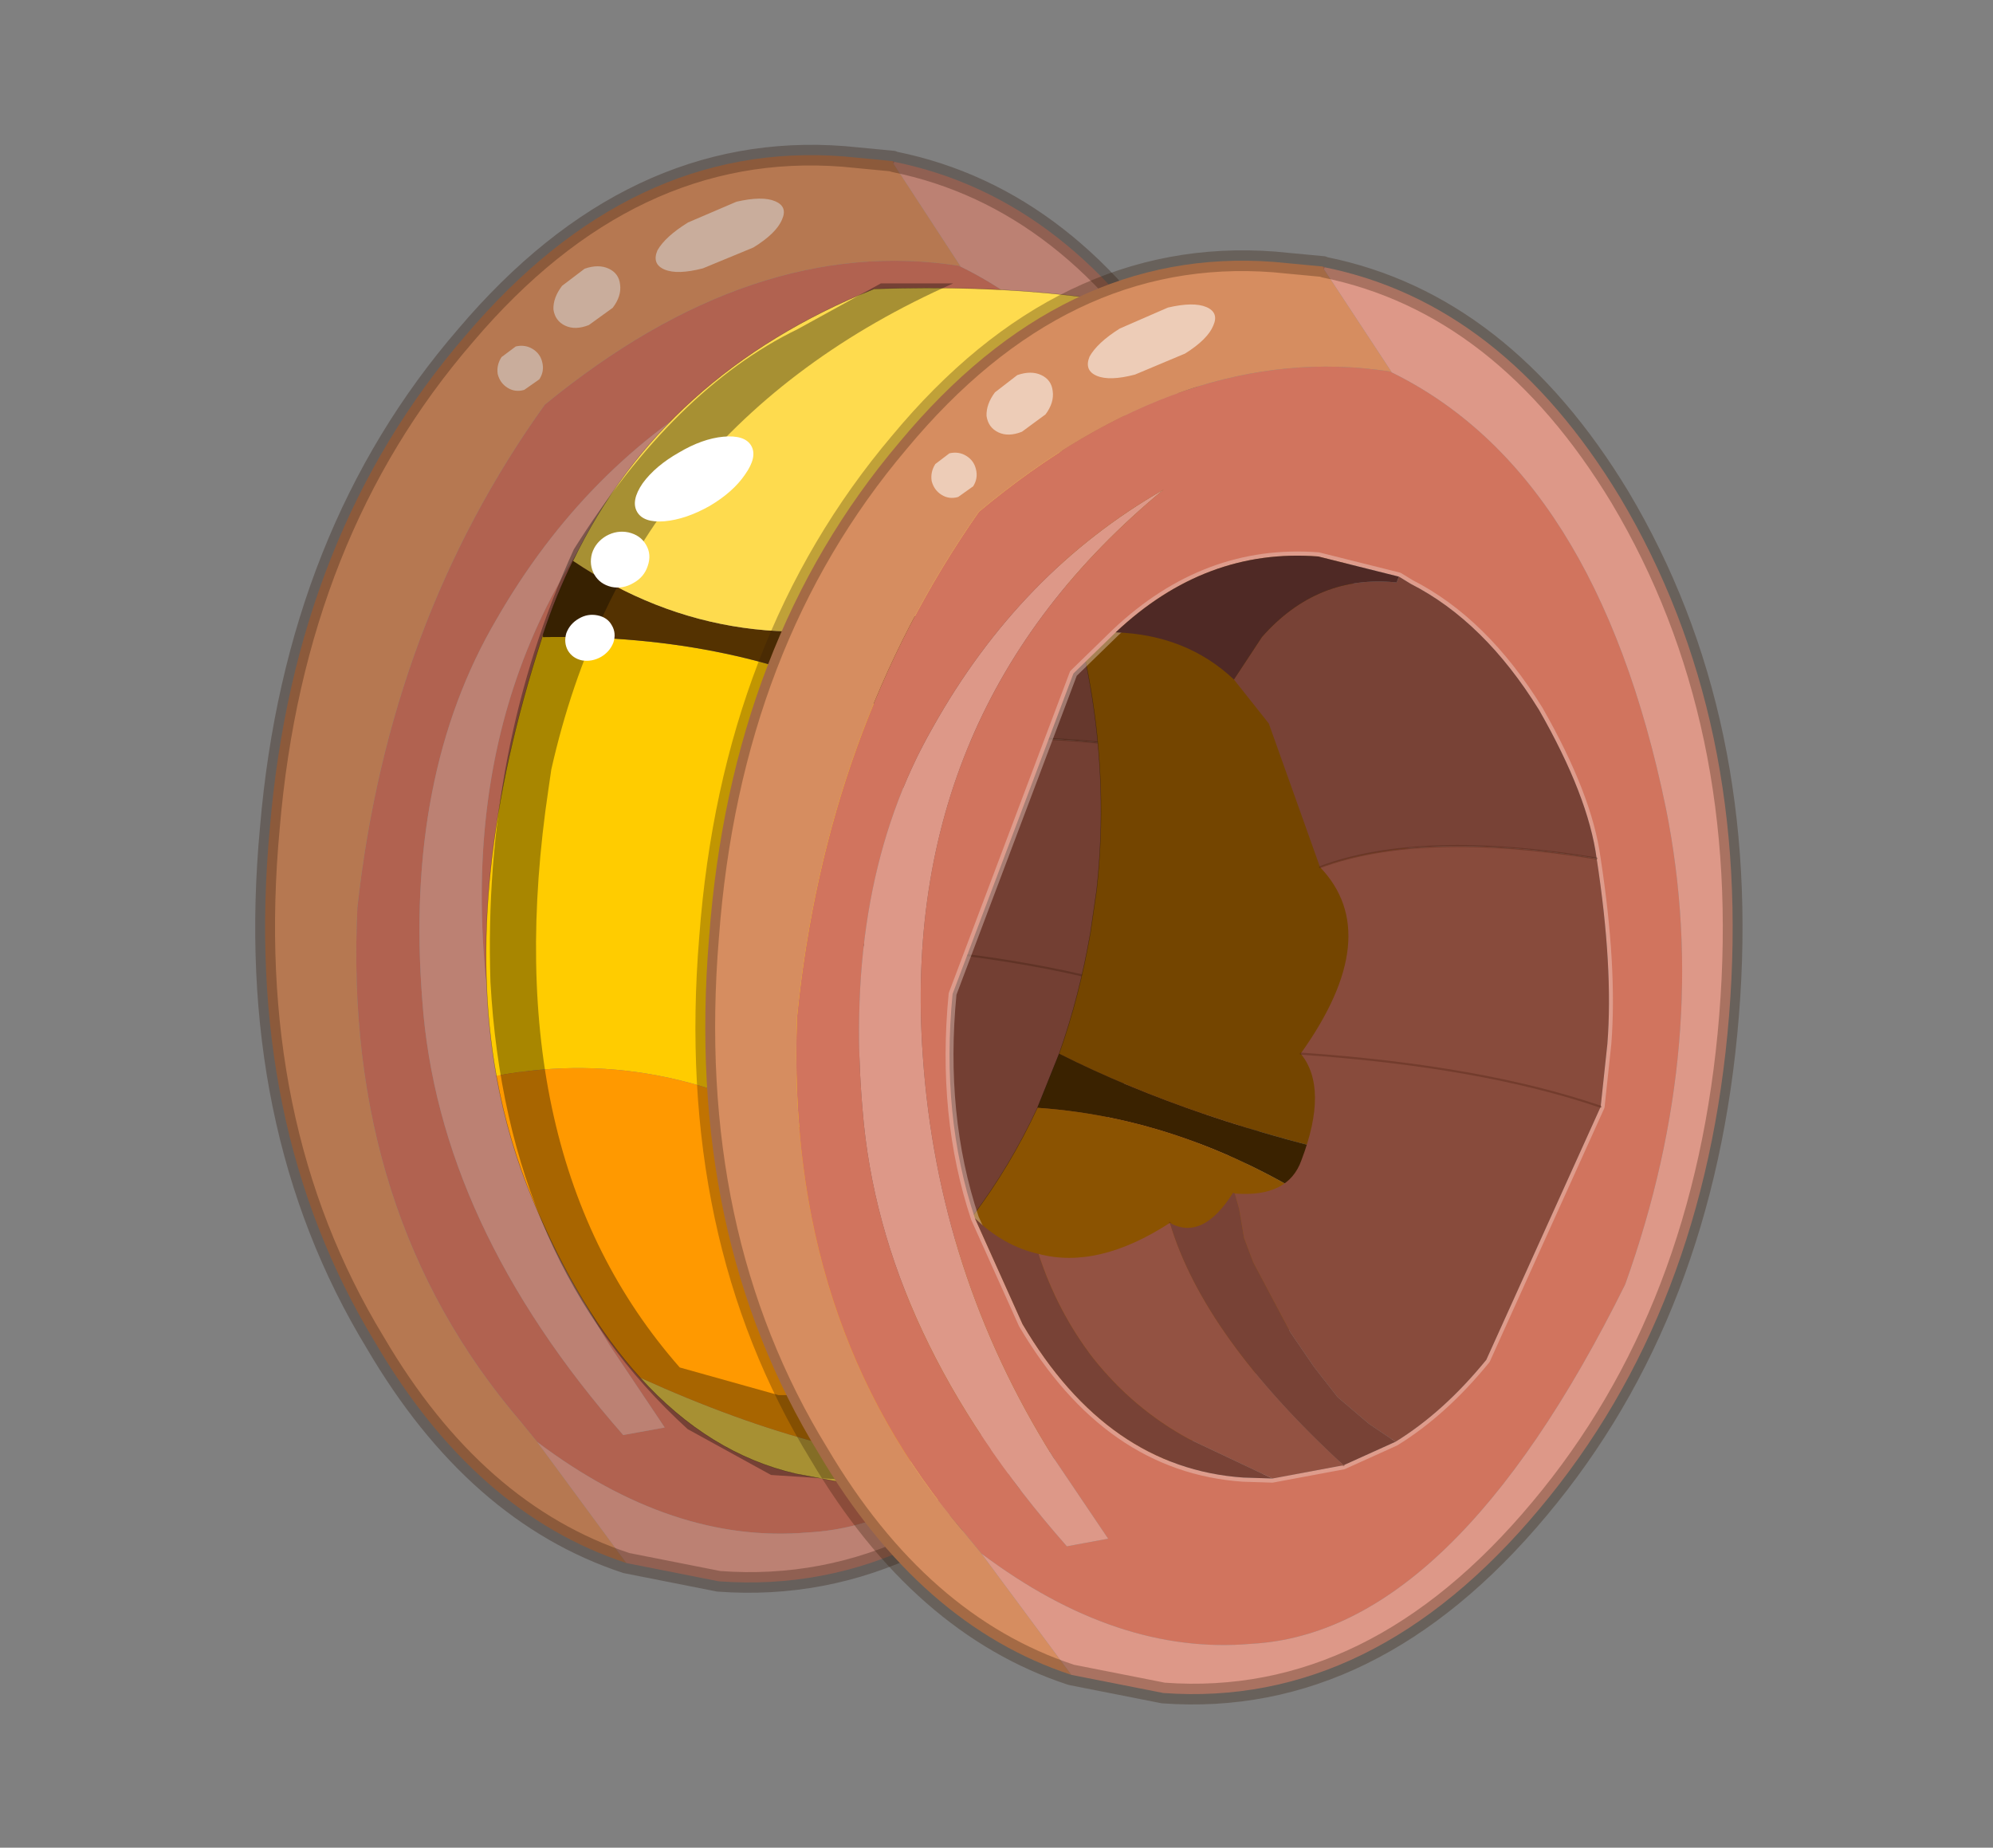 <?xml version="1.0"?>
<svg xmlns="http://www.w3.org/2000/svg" xmlns:xlink="http://www.w3.org/1999/xlink" width="252.15px" height="233.75px"><rect width="100%" height="100%" fill="#808080" stroke="none"/><g transform="matrix(1, 0, 0, 1, -171.25, -92.3)"><use xlink:href="#object-0" width="252.15" height="233.75" transform="matrix(1, 0, 0, 1, 171.25, 92.3)"/></g><defs><g transform="matrix(1, 0, 0, 1, 126.05, 116.85)" id="object-0"><use xlink:href="#object-1" width="34.2" height="27.85" transform="matrix(2.059, -4.862, 4.572, 1.913, -126.05, 49.45)"/><use xlink:href="#object-11" width="93.3" height="155.35" transform="matrix(1, 0, 0, 1, -64.55, -80.4)"/><use xlink:href="#object-12" width="66.85" height="128.6" transform="matrix(1, 0, 0, 1, -14, -58.6)"/><use xlink:href="#object-14" width="58.6" height="151.7" transform="matrix(1, 0, 0, 1, -64.05, -81)"/><use xlink:href="#object-15" width="34.2" height="27.85" transform="matrix(2.004, -4.886, 4.572, 1.913, -69.75, 63.6)"/></g><g transform="matrix(1, 0, 0, 1, 17.1, 14)" id="object-1"><use xlink:href="#object-2" width="34.2" height="27.85" transform="matrix(1, 0, 0, 1, -17.1, -14)"/><use xlink:href="#object-3" width="3.4" height="3.6" transform="matrix(0.707, 0.707, -0.255, 0.255, 12.65, -9.5)"/><use xlink:href="#object-5" width="3.4" height="3.6" transform="matrix(0.459, 0.265, -0.181, 0.313, 10.35, -11.35)"/><use xlink:href="#object-7" width="3.4" height="3.6" transform="matrix(0.288, 0.166, -0.152, 0.263, 8.4, -11.95)"/><use xlink:href="#object-9" width="21.65" height="16.4" transform="matrix(1, 0, 0, 1, -11.15, -5.85)"/></g><g transform="matrix(1, 0, 0, 1, 17.1, 14)" id="object-2"><path fill-rule="evenodd" fill="#b16250" stroke="none" d="M6.65 -5.85L5.35 -6.45L-2.85 -6.2Q-5.65 -5.3 -7.6 -3.5L-9.5 -1.35Q-11.9 2.05 -10.85 5.35L-10.6 6.05L-9.65 7.6L-8.65 8.6Q-7.55 9.45 -6 9.95L0.65 10.2L2.1 9.75Q3.85 9.15 6.1 7.7Q7.4 6.9 8.85 4.9Q10.3 2.75 10.45 0.65L10.5 0.3L10.2 -1.8Q9.35 -4.55 6.65 -5.85M-14.95 -0.1L-14.65 -0.7Q-11.7 -6.95 -4.8 -9.65Q1.8 -11.75 8.05 -10.25Q13.75 -7.05 14.95 -1.9L14.95 -1.85L14.95 -1.9Q14.65 3.95 7.85 8.85Q3.15 12.2 -3.05 12.5Q-12.35 11.8 -14.45 7.15Q-15.95 4.1 -14.95 -0.1M16.6 -4.45L16.65 -4.5L16.65 -4.45L16.6 -4.45M10.25 -6.1Q7.1 -8.7 2.85 -9.25Q-1.45 -9.85 -6.25 -7.2Q-11.05 -4.6 -14 1.85L-13.45 2.75L-12.15 0.65Q-9.15 -3.85 -4.5 -6.3Q2.95 -10.25 10.25 -6.1"/><path fill-rule="evenodd" fill="#b67851" stroke="none" d="M-16.8 3.2Q-17.1 -0.85 -14.25 -4.9Q-10.65 -10.2 -3.85 -12.5Q2.9 -14.85 8.85 -12.8Q14.7 -10.85 16.3 -5.7L16.65 -4.5L16.6 -4.45L14.95 -1.85L14.95 -1.9Q13.75 -7.05 8.05 -10.25Q1.8 -11.75 -4.8 -9.65Q-11.7 -6.95 -14.65 -0.7L-14.95 -0.1L-16.8 3.2"/><path fill-rule="evenodd" fill="#bc8173" stroke="none" d="M-16.8 3.2L-14.95 -0.1Q-15.95 4.1 -14.45 7.15Q-12.35 11.8 -3.05 12.5Q3.15 12.2 7.85 8.85Q14.65 3.95 14.95 -1.9L14.95 -1.85L16.6 -4.45L16.65 -4.45Q17.5 0.1 14.3 4.75Q10.6 10.05 3.85 12.35Q-2.9 14.65 -8.8 12.65Q-14.75 10.65 -16.35 5.55L-16.8 3.2M10.25 -6.1Q2.95 -10.25 -4.5 -6.3Q-9.15 -3.85 -12.15 0.65L-13.45 2.75L-14 1.85Q-11.05 -4.6 -6.25 -7.2Q-1.45 -9.85 2.85 -9.25Q7.1 -8.7 10.25 -6.1"/><path fill="none" stroke="#cdb6b0" stroke-opacity="0.412" stroke-width="0.2" stroke-linecap="round" stroke-linejoin="round" d="M6.65 -5.85Q9.35 -4.55 10.2 -1.8L10.5 0.3L10.45 0.65Q10.3 2.75 8.85 4.9Q7.4 6.9 6.1 7.7Q3.85 9.15 2.1 9.75L0.65 10.2L-6 9.95Q-7.55 9.45 -8.65 8.6L-9.65 7.6L-10.6 6.05L-10.85 5.35Q-11.9 2.05 -9.5 -1.35L-7.6 -3.5Q-5.65 -5.3 -2.85 -6.2L5.35 -6.45L6.65 -5.85"/><path fill="none" stroke="#2b1607" stroke-opacity="0.302" stroke-width="0.5" stroke-linecap="round" stroke-linejoin="round" d="M16.65 -4.5L16.3 -5.7Q14.7 -10.85 8.85 -12.8Q2.9 -14.85 -3.85 -12.5Q-10.65 -10.2 -14.25 -4.9Q-17.1 -0.85 -16.8 3.2L-16.35 5.55Q-14.75 10.65 -8.8 12.65Q-2.9 14.65 3.85 12.35Q10.6 10.05 14.3 4.75Q17.5 0.1 16.65 -4.45"/><path fill="none" stroke="#4a210c" stroke-opacity="0.302" stroke-width="0.05" stroke-linecap="round" stroke-linejoin="round" d="M-5.9 1.15Q-8.1 3.05 -9.65 7.6"/></g><g transform="matrix(1, 0, 0, 1, 1.75, 1.8)" id="object-3"><use xlink:href="#object-4" width="3.4" height="3.6" transform="matrix(1, 0, 0, 1, -1.75, -1.8)"/></g><g transform="matrix(1, 0, 0, 1, 1.75, 1.8)" id="object-4"><path fill-rule="evenodd" fill="#d9d9d9" fill-opacity="0.549" stroke="none" d="M1.55 0.75Q1.3 1.45 0.65 1.7L-0.7 1.6Q-1.35 1.3 -1.6 0.6Q-1.85 -0.1 -1.6 -0.8Q-1.3 -1.45 -0.65 -1.7L0.65 -1.65Q1.3 -1.3 1.55 -0.6Q1.8 0.1 1.55 0.75"/></g><g transform="matrix(1, 0, 0, 1, 1.75, 1.8)" id="object-5"><use xlink:href="#object-6" width="3.4" height="3.6" transform="matrix(1, 0, 0, 1, -1.75, -1.8)"/></g><g transform="matrix(1, 0, 0, 1, 1.75, 1.8)" id="object-6"><path fill-rule="evenodd" fill="#d9d9d9" fill-opacity="0.549" stroke="none" d="M1.55 0.75Q1.3 1.45 0.65 1.7L-0.7 1.6Q-1.35 1.3 -1.6 0.6Q-1.85 -0.1 -1.6 -0.8Q-1.3 -1.45 -0.65 -1.7L0.65 -1.65Q1.3 -1.3 1.55 -0.6Q1.8 0.1 1.55 0.75"/></g><g transform="matrix(1, 0, 0, 1, 1.75, 1.8)" id="object-7"><use xlink:href="#object-8" width="3.4" height="3.6" transform="matrix(1, 0, 0, 1, -1.75, -1.8)"/></g><g transform="matrix(1, 0, 0, 1, 1.75, 1.8)" id="object-8"><path fill-rule="evenodd" fill="#d9d9d9" fill-opacity="0.549" stroke="none" d="M1.55 0.75Q1.3 1.45 0.65 1.7L-0.7 1.6Q-1.35 1.3 -1.6 0.6Q-1.85 -0.1 -1.6 -0.8Q-1.3 -1.45 -0.65 -1.7L0.65 -1.65Q1.3 -1.3 1.55 -0.6Q1.8 0.1 1.55 0.75"/></g><g transform="matrix(1, 0, 0, 1, 10.85, 8.2)" id="object-9"><use xlink:href="#object-10" width="21.65" height="16.4" transform="matrix(1, 0, 0, 1, -10.85, -8.2)"/></g><g transform="matrix(1, 0, 0, 1, 10.85, 8.2)" id="object-10"><path fill-rule="evenodd" fill="#66382d" stroke="none" d="M3.65 -1.1L6.35 -3.7L7 -4.95L8.2 -4.7Q10.1 -4 10.65 -2.05L10.8 -2.05L10.75 -1.7Q10.6 0.4 9.15 2.55Q7.7 4.55 6.4 5.35Q5.4 0.9 3.65 -1.1M-10.3 3.7L-10.55 3Q-11.6 -0.3 -9.2 -3.7L-7.3 -5.85Q-7.65 -4.9 -7.5 -4Q-8.6 -3 -9.3 -1.7Q-10.05 -0.25 -10.2 1.35L-10.3 3.7M-5.6 -1.2Q-5.7 -0.25 -4.35 0L-4.35 0.05L-4.65 0.3L-5.25 0.7L-5.7 1.15L-6.9 2.7L-7.45 3.6L-7.9 4.45L-8.2 5.45L-8.35 6.25L-9.35 5.25Q-7.8 0.7 -5.6 -1.2"/><path fill-rule="evenodd" fill="#733f33" stroke="none" d="M3.65 -1.1Q5.4 0.9 6.4 5.35Q4.15 6.8 2.4 7.4L0.95 7.85L-5.7 7.6Q-7.25 7.1 -8.35 6.25L-8.2 5.45L-7.9 4.45L-7.45 3.6L-6.9 2.7L-5.7 1.15L-5.25 0.7L-4.65 0.3L-4.35 0.05Q-3.95 1.35 -3 1.3Q-1.15 1.25 -0.65 0.25Q2.75 1.1 3.65 -1.1M-0.65 0.25Q0.75 4.65 0.95 7.85Q0.75 4.65 -0.65 0.25"/><path fill-rule="evenodd" fill="#43221f" stroke="none" d="M10.8 -2.05L10.65 -2.05Q10.1 -4 8.2 -4.7L7 -4.95Q7.55 -6.5 6.95 -8.2Q9.65 -6.9 10.5 -4.15L10.8 -2.05"/><path fill-rule="evenodd" fill="#7d4538" stroke="none" d="M-10.3 3.7L-10.2 1.35Q-10.05 -0.25 -9.3 -1.7Q-8.6 -3 -7.5 -4Q-7.3 -2.45 -5.6 -1.2Q-7.8 0.7 -9.35 5.25L-10.3 3.7"/><path fill="none" stroke="#381809" stroke-opacity="0.302" stroke-width="0.05" stroke-linecap="round" stroke-linejoin="round" d="M3.65 -1.1Q5.4 0.9 6.4 5.35M0.95 7.85Q0.75 4.65 -0.65 0.25"/></g><g transform="matrix(1, 0, 0, 1, 64.55, 80.4)" id="object-11"><path fill-rule="evenodd" fill="#ffcc00" stroke="none" d="M-63.25 19.25Q-67.6 -5.15 -57.45 -36.25L-57.35 -36.55L-57.35 -36.25Q-32.85 -36.65 -14.1 -27.1Q-15.9 -22.15 -17 -16.95Q-24.1 7.15 -20.3 28.6Q-41 15.1 -63.25 19.25"/><path fill-rule="evenodd" fill="#ff9900" stroke="none" d="M-63.25 19.25Q-41 15.1 -20.3 28.6Q-18.45 39 -14 48.8Q-10.6 56.45 -5.6 63.7L-1.9 68.75Q-20.8 68.45 -45.05 57.45Q-52.75 49 -58.6 35.05Q-61.75 27.55 -63.25 19.25"/><path fill-rule="evenodd" fill="#543201" stroke="none" d="M-14.1 -27.1Q-32.85 -36.65 -57.35 -36.25L-57.35 -36.55Q-55.75 -41.45 -53.55 -45.9Q-33.2 -32.2 -8.25 -39.45Q-11.8 -33.45 -14.1 -27.1"/><path fill-rule="evenodd" fill="#fedb4e" stroke="none" d="M-53.55 -45.9Q-42.15 -69.55 -15.45 -80.3Q11.4 -81.2 28.75 -75.3Q16.2 -67.5 7 -58.6L3.95 -55.5Q-3.35 -47.9 -8.25 -39.45Q-33.2 -32.2 -53.55 -45.9M-1.9 68.75L3.25 74.95L-25.35 69.6Q-36.35 67.05 -45.05 57.45Q-20.8 68.45 -1.9 68.75"/><path fill="none" stroke="#000000" stroke-opacity="0.388" stroke-width="0.05" stroke-linecap="round" stroke-linejoin="round" d="M-57.35 -36.55L-57.45 -36.25Q-67.6 -5.15 -63.25 19.25Q-61.75 27.55 -58.6 35.05Q-52.75 49 -45.05 57.45Q-36.35 67.05 -25.35 69.6L3.25 74.95L-1.9 68.75L-5.6 63.7M-20.3 28.6Q-24.1 7.15 -17 -16.95Q-15.9 -22.15 -14.1 -27.1Q-11.8 -33.45 -8.25 -39.45Q-3.35 -47.9 3.95 -55.5M-57.35 -36.55Q-55.75 -41.45 -53.55 -45.9Q-42.15 -69.55 -15.45 -80.3Q11.4 -81.2 28.75 -75.3Q16.2 -67.5 7 -58.6M-14 48.8Q-18.45 39 -20.3 28.6"/></g><g transform="matrix(1, 0, 0, 1, 33.4, 64.3)" id="object-12"><use xlink:href="#object-13" width="66.85" height="128.6" transform="matrix(1, 0, 0, 1, -33.4, -64.3)"/></g><g transform="matrix(1, 0, 0, 1, 33.4, 64.3)" id="object-13"><path fill-rule="evenodd" fill="#744500" stroke="none" d="M-11.45 10.75Q-8.9 3.55 -7.5 -4.5L-6.7 -10Q-3.9 -35.65 -15.45 -61.2L-12.4 -64.3L21.95 -60.4Q33 -29.45 33.45 -2.45L33.4 4.05Q32 14.75 28.6 24.35Q5.6 19.35 -11.45 10.75"/><path fill-rule="evenodd" fill="#3a2200" stroke="none" d="M28.6 24.35Q27.15 28.45 25.35 32.35Q6.25 19 -14.2 17.6L-11.45 10.75Q5.6 19.35 28.6 24.35"/><path fill-rule="evenodd" fill="#8b5301" stroke="none" d="M25.35 32.35Q16.8 50.55 0.25 64.3L-25 58Q-30 50.75 -33.4 43.1Q-21.05 32.35 -14.2 17.6Q6.25 19 25.35 32.35"/><path fill="none" stroke="#000000" stroke-opacity="0.388" stroke-width="0.05" stroke-linecap="round" stroke-linejoin="round" d="M-11.45 10.75Q-8.9 3.55 -7.5 -4.5L-6.7 -10Q-3.9 -35.65 -15.45 -61.2L-12.4 -64.3L21.95 -60.4Q33 -29.45 33.45 -2.45L33.4 4.05Q32 14.75 28.6 24.35Q27.15 28.45 25.35 32.35Q16.8 50.55 0.25 64.3L-25 58Q-30 50.75 -33.4 43.1Q-21.05 32.35 -14.2 17.6L-11.45 10.75"/></g><g transform="matrix(1, 0, 0, 1, 64.05, 81)" id="object-14"><path fill-rule="evenodd" fill="#000000" fill-opacity="0.341" stroke="none" d="M-56.65 -17.1Q-63.6 29.35 -40.05 56.15L-27.55 59.65L-19.4 59.65L-14.1 70.7L-28.5 69.75L-39.05 63.95Q-62.05 43 -64 7.35Q-64.95 -22.1 -53.45 -47.35Q-40.7 -67.65 -25.15 -75.2L-14.6 -81L-5.45 -81Q-46.55 -62.8 -56.3 -19.5L-56.65 -17.1"/><path fill-rule="evenodd" fill="#ffffff" stroke="none" d="M-31.8 -56.8Q-33.3 -54.6 -36.25 -52.85Q-39.25 -51.15 -42 -50.9Q-44.65 -50.7 -45.45 -52.1Q-46.25 -53.5 -44.75 -55.7Q-43.15 -57.9 -40.15 -59.6Q-37.2 -61.35 -34.55 -61.6Q-31.8 -61.85 -31 -60.45Q-30.2 -59.05 -31.8 -56.8"/><path fill-rule="evenodd" fill="#ffffff" stroke="none" d="M-44.1 -45.25Q-44.55 -43.85 -45.9 -43.1Q-47.25 -42.3 -48.7 -42.6Q-50.15 -42.95 -50.85 -44.15Q-51.55 -45.4 -51.15 -46.85Q-50.7 -48.25 -49.35 -49.05Q-48 -49.8 -46.55 -49.5Q-45 -49.15 -44.3 -47.9Q-43.6 -46.7 -44.1 -45.25"/><path fill-rule="evenodd" fill="#ffffff" stroke="none" d="M-48.45 -35.55Q-48.9 -34.4 -50 -33.75Q-51.15 -33.1 -52.4 -33.3Q-53.6 -33.55 -54.2 -34.55Q-54.75 -35.55 -54.4 -36.75Q-53.95 -37.95 -52.8 -38.6Q-51.7 -39.25 -50.45 -39Q-49.2 -38.75 -48.65 -37.75Q-48.05 -36.75 -48.45 -35.55"/></g><g transform="matrix(1, 0, 0, 1, 17.1, 14)" id="object-15"><use xlink:href="#object-16" width="34.2" height="27.85" transform="matrix(1, 0, 0, 1, -17.1, -14)"/><use xlink:href="#object-17" width="3.4" height="3.6" transform="matrix(0.707, 0.707, -0.255, 0.255, 12.65, -9.5)"/><use xlink:href="#object-19" width="3.4" height="3.6" transform="matrix(0.459, 0.265, -0.181, 0.313, 10.35, -11.35)"/><use xlink:href="#object-21" width="3.4" height="3.6" transform="matrix(0.288, 0.166, -0.152, 0.263, 8.4, -11.95)"/><use xlink:href="#object-23" width="21.65" height="16.4" transform="matrix(1, 0, 0, 1, -11.15, -5.85)"/></g><g transform="matrix(1, 0, 0, 1, 17.1, 14)" id="object-16"><path fill-rule="evenodd" fill="#d1745e" stroke="none" d="M6.65 -5.85L5.35 -6.45L-2.85 -6.2Q-5.65 -5.3 -7.6 -3.5L-9.5 -1.35Q-11.9 2.05 -10.85 5.35L-10.6 6.05L-9.65 7.6L-8.65 8.6Q-7.55 9.45 -6 9.95L0.65 10.2L2.1 9.75Q3.85 9.15 6.1 7.7Q7.4 6.9 8.85 4.9Q10.3 2.75 10.45 0.65L10.5 0.3L10.2 -1.8Q9.35 -4.55 6.65 -5.85M-14.95 -0.1L-14.65 -0.7Q-11.7 -6.95 -4.8 -9.65Q1.8 -11.75 8.05 -10.25Q13.75 -7.05 14.95 -1.9L14.95 -1.85L14.95 -1.9Q14.65 3.95 7.85 8.85Q3.15 12.2 -3.05 12.5Q-12.35 11.8 -14.45 7.15Q-15.95 4.1 -14.95 -0.1M16.6 -4.45L16.65 -4.5L16.65 -4.45L16.6 -4.45M10.25 -6.1Q7.1 -8.7 2.85 -9.25Q-1.45 -9.85 -6.25 -7.2Q-11.05 -4.6 -14 1.85L-13.45 2.75L-12.15 0.65Q-9.15 -3.85 -4.5 -6.3Q2.95 -10.25 10.25 -6.1"/><path fill-rule="evenodd" fill="#d68d60" stroke="none" d="M-16.8 3.2Q-17.1 -0.85 -14.25 -4.9Q-10.65 -10.2 -3.85 -12.5Q2.9 -14.85 8.85 -12.8Q14.7 -10.85 16.3 -5.7L16.65 -4.5L16.6 -4.45L14.95 -1.85L14.95 -1.9Q13.75 -7.05 8.05 -10.25Q1.8 -11.75 -4.8 -9.65Q-11.7 -6.95 -14.65 -0.7L-14.95 -0.1L-16.8 3.2"/><path fill-rule="evenodd" fill="#dd9888" stroke="none" d="M-16.8 3.2L-14.95 -0.1Q-15.95 4.1 -14.45 7.15Q-12.35 11.8 -3.05 12.5Q3.15 12.2 7.85 8.85Q14.65 3.95 14.95 -1.9L14.95 -1.85L16.6 -4.45L16.65 -4.45Q17.5 0.1 14.3 4.75Q10.6 10.05 3.85 12.35Q-2.9 14.65 -8.8 12.65Q-14.75 10.65 -16.35 5.55L-16.8 3.2M10.25 -6.1Q2.95 -10.25 -4.5 -6.3Q-9.15 -3.85 -12.15 0.65L-13.45 2.75L-14 1.85Q-11.05 -4.6 -6.25 -7.2Q-1.45 -9.85 2.85 -9.25Q7.1 -8.7 10.25 -6.1"/><path fill="none" stroke="#f1d6cf" stroke-opacity="0.412" stroke-width="0.2" stroke-linecap="round" stroke-linejoin="round" d="M6.65 -5.85Q9.35 -4.55 10.2 -1.8L10.5 0.3L10.45 0.65Q10.3 2.75 8.85 4.9Q7.4 6.9 6.1 7.7Q3.85 9.15 2.1 9.75L0.65 10.2L-6 9.95Q-7.55 9.45 -8.65 8.6L-9.65 7.6L-10.6 6.05L-10.85 5.35Q-11.9 2.05 -9.5 -1.35L-7.6 -3.5Q-5.65 -5.3 -2.85 -6.2L5.35 -6.45L6.65 -5.85"/><path fill="none" stroke="#331b09" stroke-opacity="0.302" stroke-width="0.5" stroke-linecap="round" stroke-linejoin="round" d="M16.65 -4.5L16.3 -5.7Q14.7 -10.85 8.85 -12.8Q2.9 -14.85 -3.85 -12.5Q-10.65 -10.2 -14.25 -4.9Q-17.1 -0.85 -16.8 3.2L-16.35 5.55Q-14.75 10.65 -8.8 12.65Q-2.9 14.65 3.85 12.35Q10.6 10.05 14.3 4.75Q17.5 0.1 16.65 -4.45"/><path fill="none" stroke="#57270f" stroke-opacity="0.302" stroke-width="0.05" stroke-linecap="round" stroke-linejoin="round" d="M-5.9 1.15Q-8.1 3.05 -9.65 7.6"/></g><g transform="matrix(1, 0, 0, 1, 1.75, 1.8)" id="object-17"><use xlink:href="#object-18" width="3.4" height="3.6" transform="matrix(1, 0, 0, 1, -1.75, -1.8)"/></g><g transform="matrix(1, 0, 0, 1, 1.75, 1.8)" id="object-18"><path fill-rule="evenodd" fill="#ffffff" fill-opacity="0.549" stroke="none" d="M1.55 0.75Q1.3 1.45 0.65 1.7L-0.7 1.6Q-1.35 1.3 -1.6 0.6Q-1.85 -0.1 -1.6 -0.8Q-1.3 -1.45 -0.65 -1.7L0.65 -1.65Q1.3 -1.3 1.55 -0.6Q1.8 0.1 1.55 0.75"/></g><g transform="matrix(1, 0, 0, 1, 1.75, 1.8)" id="object-19"><use xlink:href="#object-20" width="3.4" height="3.6" transform="matrix(1, 0, 0, 1, -1.75, -1.8)"/></g><g transform="matrix(1, 0, 0, 1, 1.75, 1.8)" id="object-20"><path fill-rule="evenodd" fill="#ffffff" fill-opacity="0.549" stroke="none" d="M1.55 0.75Q1.3 1.45 0.65 1.7L-0.7 1.6Q-1.35 1.3 -1.6 0.6Q-1.85 -0.1 -1.6 -0.8Q-1.3 -1.45 -0.65 -1.7L0.65 -1.65Q1.3 -1.3 1.55 -0.6Q1.8 0.1 1.55 0.75"/></g><g transform="matrix(1, 0, 0, 1, 1.75, 1.8)" id="object-21"><use xlink:href="#object-22" width="3.4" height="3.6" transform="matrix(1, 0, 0, 1, -1.75, -1.8)"/></g><g transform="matrix(1, 0, 0, 1, 1.75, 1.8)" id="object-22"><path fill-rule="evenodd" fill="#ffffff" fill-opacity="0.549" stroke="none" d="M1.55 0.75Q1.3 1.45 0.65 1.7L-0.7 1.6Q-1.35 1.3 -1.6 0.6Q-1.85 -0.1 -1.6 -0.8Q-1.3 -1.45 -0.65 -1.7L0.65 -1.65Q1.3 -1.3 1.55 -0.6Q1.8 0.1 1.55 0.75"/></g><g transform="matrix(1, 0, 0, 1, 10.85, 8.2)" id="object-23"><use xlink:href="#object-24" width="21.65" height="16.4" transform="matrix(1, 0, 0, 1, -10.85, -8.2)"/></g><g transform="matrix(1, 0, 0, 1, 10.85, 8.2)" id="object-24"><path fill-rule="evenodd" fill="#784236" stroke="none" d="M3.65 -1.1L6.35 -3.7L7 -4.95L8.2 -4.7Q10.1 -4 10.65 -2.05L10.8 -2.05L10.75 -1.7Q10.6 0.4 9.15 2.55Q7.7 4.55 6.4 5.35Q5.4 0.9 3.65 -1.1M-10.3 3.7L-10.55 3Q-11.6 -0.3 -9.2 -3.7L-7.3 -5.85Q-7.65 -4.9 -7.5 -4Q-8.6 -3 -9.3 -1.7Q-10.05 -0.25 -10.2 1.35L-10.3 3.7M-5.6 -1.2Q-5.7 -0.25 -4.35 0L-4.35 0.05L-4.65 0.3L-5.25 0.7L-5.7 1.15L-6.9 2.7L-7.45 3.6L-7.9 4.45L-8.2 5.45L-8.35 6.25L-9.35 5.25Q-7.8 0.7 -5.6 -1.2"/><path fill-rule="evenodd" fill="#884b3c" stroke="none" d="M3.65 -1.1Q5.4 0.9 6.4 5.35Q4.15 6.8 2.4 7.4L0.95 7.85L-5.7 7.6Q-7.25 7.1 -8.35 6.25L-8.2 5.45L-7.9 4.45L-7.45 3.6L-6.9 2.7L-5.7 1.15L-5.25 0.7L-4.65 0.3L-4.35 0.05Q-3.95 1.35 -3 1.3Q-1.15 1.25 -0.65 0.25Q2.75 1.1 3.65 -1.1M-0.65 0.25Q0.75 4.65 0.95 7.85Q0.75 4.65 -0.65 0.25"/><path fill-rule="evenodd" fill="#4f2925" stroke="none" d="M10.8 -2.05L10.65 -2.05Q10.1 -4 8.2 -4.7L7 -4.95Q7.55 -6.5 6.95 -8.2Q9.65 -6.9 10.5 -4.15L10.8 -2.05"/><path fill-rule="evenodd" fill="#935242" stroke="none" d="M-10.3 3.7L-10.2 1.35Q-10.05 -0.25 -9.3 -1.7Q-8.6 -3 -7.5 -4Q-7.3 -2.45 -5.6 -1.2Q-7.8 0.7 -9.35 5.25L-10.3 3.7"/><path fill="none" stroke="#421d0b" stroke-opacity="0.302" stroke-width="0.05" stroke-linecap="round" stroke-linejoin="round" d="M3.65 -1.1Q5.4 0.9 6.4 5.35M0.95 7.85Q0.75 4.65 -0.65 0.25"/></g></defs></svg>
